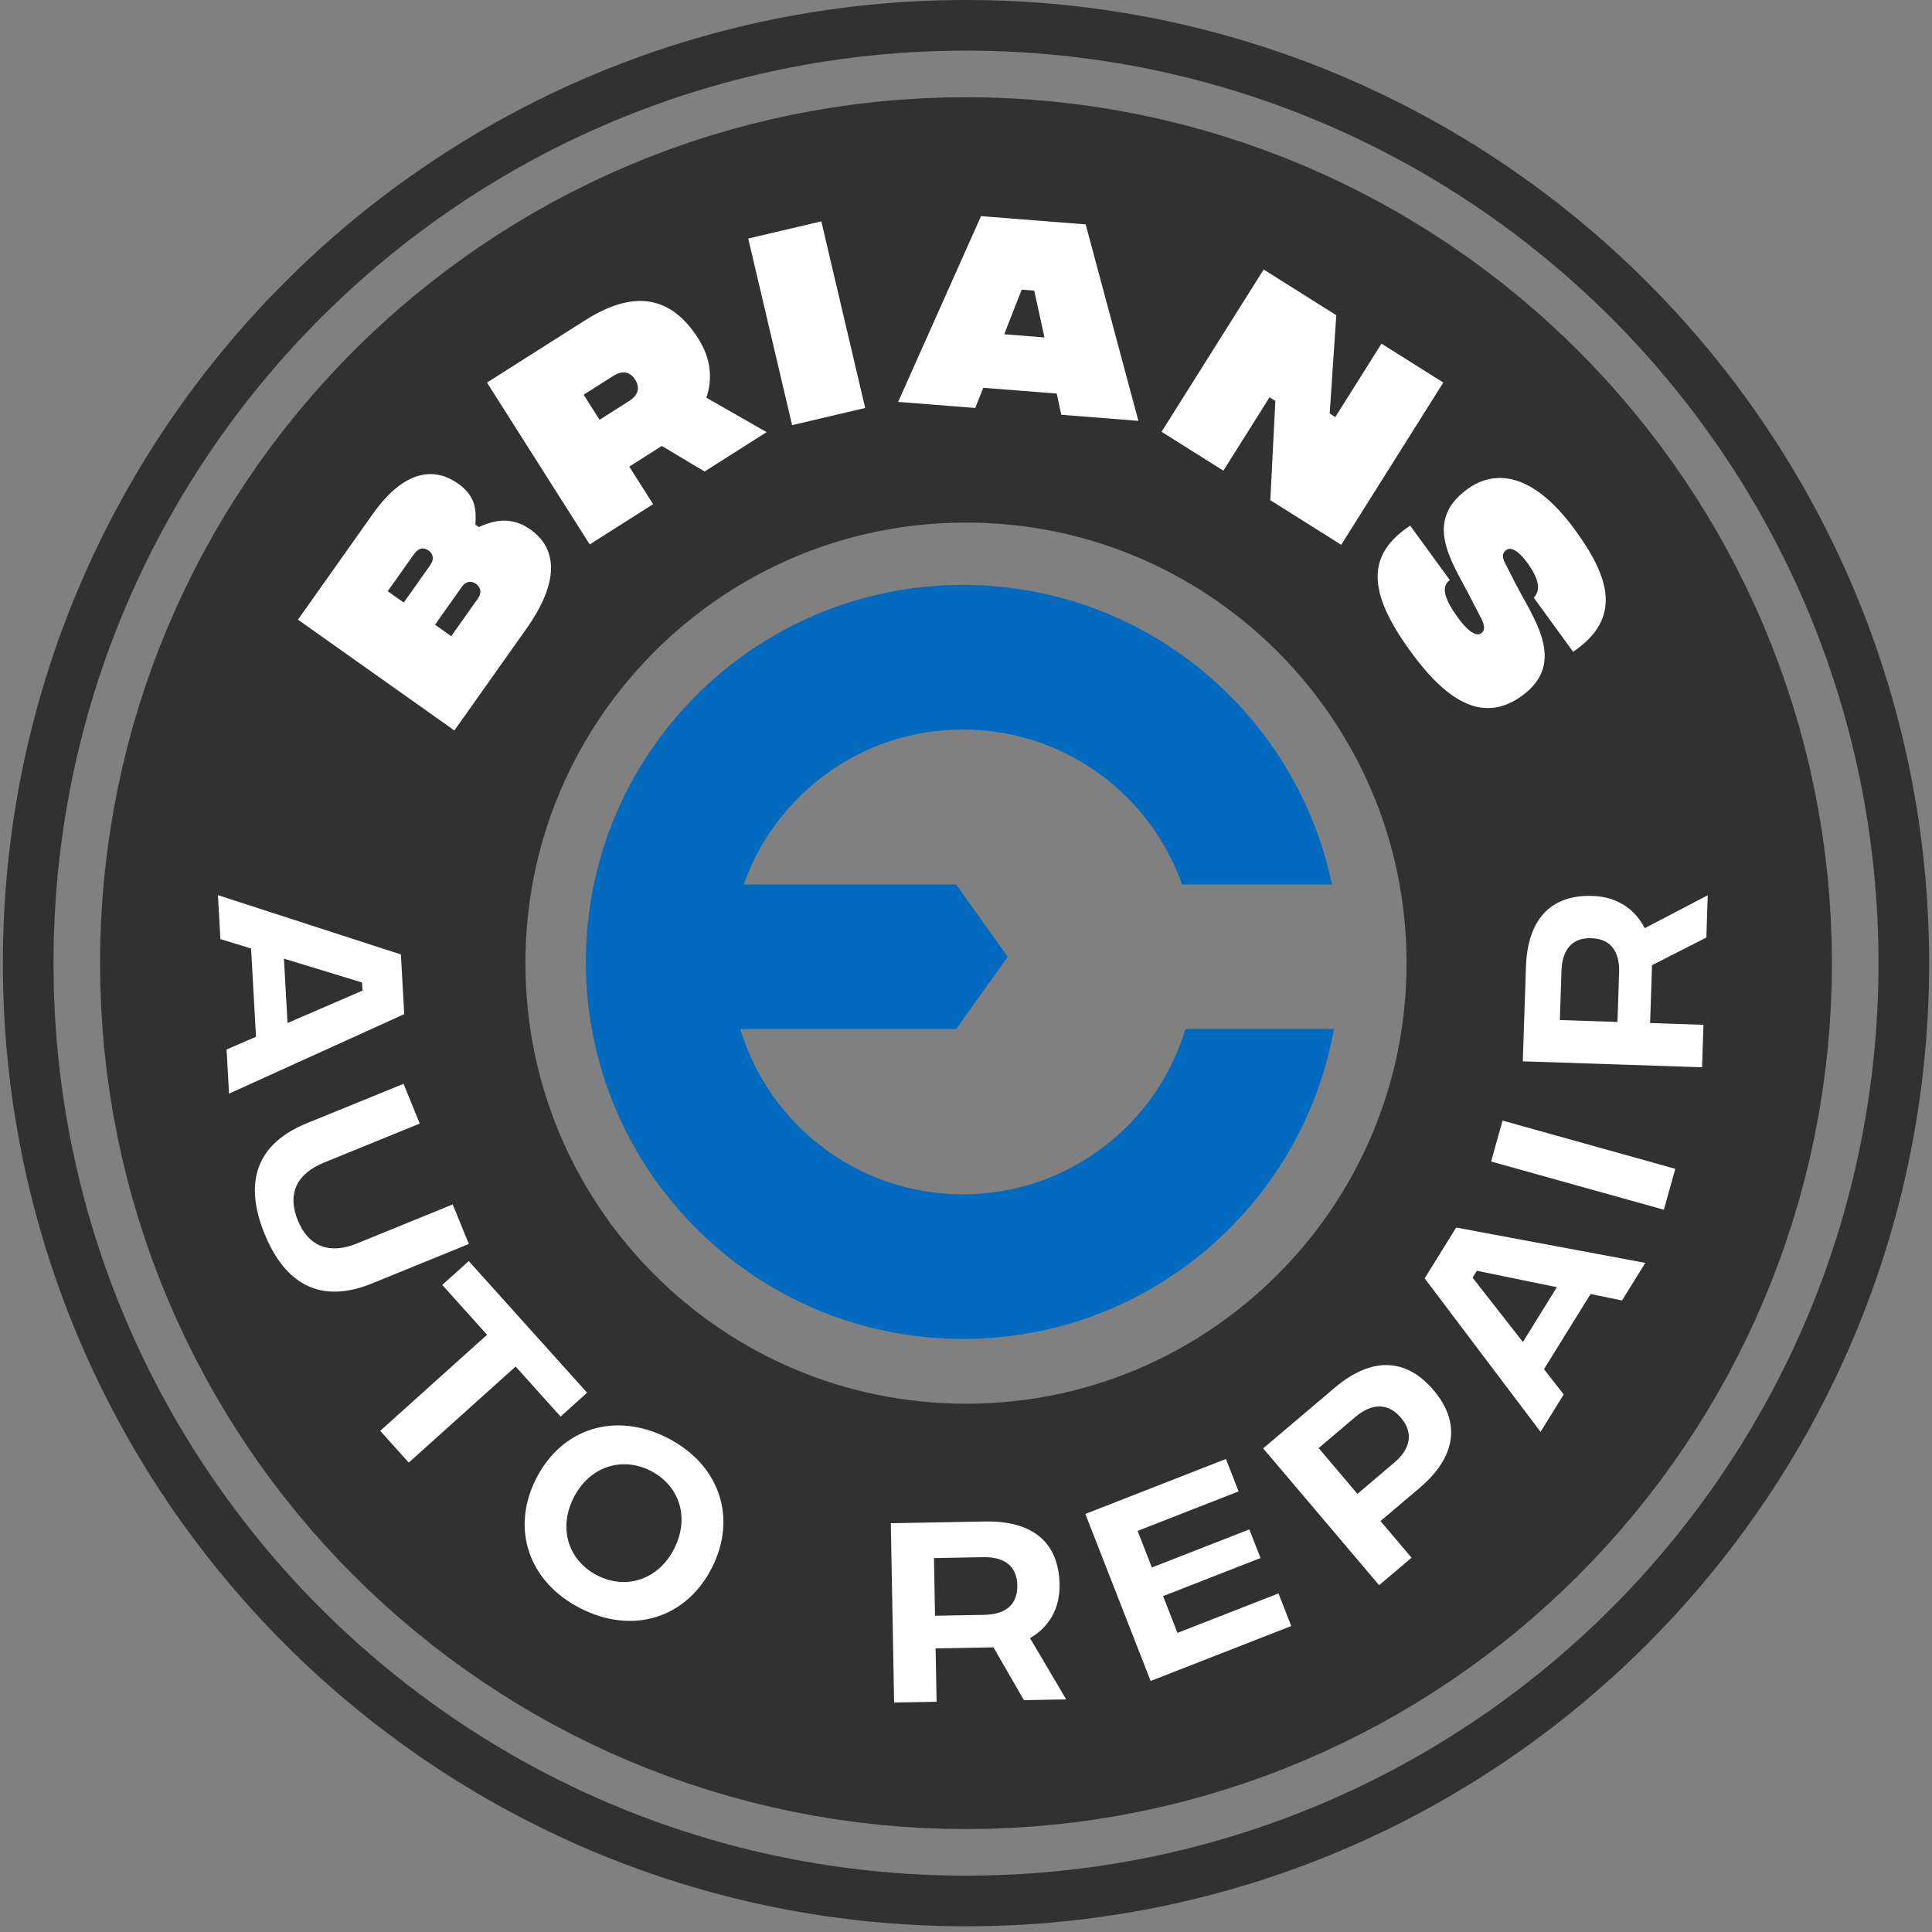 <svg xmlns="http://www.w3.org/2000/svg" width="316" height="316" viewBox="0 0 316 316" fill="none"><rect x="0" y="0" width="316" height="316" fill="#808080" stroke="none"/><path fill-rule="evenodd" clip-rule="evenodd" d="M217.854 144.668C212.013 116.685 187.206 95.666 157.489 95.666C123.432 95.666 95.822 123.275 95.822 157.333C95.822 191.391 123.432 219 157.489 219C187.806 219 213.014 197.122 218.185 168.293C217.948 168.307 217.709 168.315 217.468 168.315H193.893C189.181 183.955 174.666 195.347 157.489 195.347C140.313 195.347 125.797 183.955 121.086 168.315H156.378L164.826 156.488L156.378 144.662H121.638C126.857 129.897 140.938 119.319 157.489 119.319C174.041 119.319 188.121 129.897 193.34 144.662H217.468C217.597 144.662 217.726 144.664 217.854 144.668Z" fill="#026ABF"></path><path d="M51.153 157.533C51.153 98.524 98.99 50.688 157.999 50.688C217.008 50.688 264.844 98.524 264.844 157.533C264.844 216.542 217.008 264.378 157.999 264.378C98.99 264.378 51.153 216.542 51.153 157.533Z" stroke="#313131" stroke-width="69.574"></path><path d="M4.609 157.533C4.609 72.817 73.284 4.141 158 4.141C242.716 4.141 311.392 72.817 311.392 157.533C311.392 242.249 242.716 310.925 158 310.925C73.284 310.925 4.609 242.249 4.609 157.533Z" stroke="#313131" stroke-width="8.283"></path><path d="M78.305 86.205L77.757 85.817C77.882 83.573 77.938 81.234 74.922 79.098C71.633 76.768 66.618 76.098 60.944 84.109L48.733 101.35L74.319 119.473L86.056 102.902C91.946 94.586 90.776 89.458 86.755 86.61C83.922 84.603 81.263 84.87 78.305 86.205ZM67.709 90.639C68.723 89.207 69.732 89.784 70.128 90.065C70.402 90.259 71.342 91.062 70.328 92.494L66.035 98.556L63.415 96.7L67.709 90.639ZM78.16 97.904L73.802 104.057L71.152 102.18L75.51 96.027C76.503 94.626 77.612 95.32 77.856 95.493C78.069 95.644 79.153 96.503 78.16 97.904Z" fill="white"></path><path d="M125.386 70.68L115.529 65.044C116.515 62.208 116.404 58.829 114.223 55.394C109.462 47.894 103.161 47.65 95.661 52.411L79.652 62.574L96.457 89.045L106.825 82.463L102.923 76.318L108.249 72.937L115.239 77.122L125.386 70.68ZM95.461 64.564L100.314 61.483C101.89 60.483 103.103 60.862 103.884 62.091C104.664 63.32 104.491 64.579 102.915 65.579L98.062 68.66L95.461 64.564Z" fill="white"></path><path d="M173.582 67.841L186.197 68.836L177.575 36.703L160.458 35.352L146.902 65.735L159.516 66.73L160.826 63.426L172.845 64.375L173.582 67.841ZM164.25 54.673L167.11 47.373L169.157 47.534L170.836 55.193L164.25 54.673Z" fill="white"></path><path d="M129.557 69.537L141.511 66.727L134.336 36.204L122.381 39.014L129.557 69.537Z" fill="white"></path><path d="M189.988 70.622L200.098 76.983L207.651 64.977L208.599 65.573L207.775 81.813L219.37 89.108L236.068 62.569L225.958 56.208L218.404 68.214L217.488 67.637L218.564 51.557L206.685 44.083L189.988 70.622Z" fill="white"></path><path d="M230.571 106.351C237.21 115.6 243.103 118.051 248.958 113.79C256.473 108.32 250.658 100.965 247.747 95.189L246.236 92.226C245.341 90.615 246.2 90.082 246.381 89.951C246.985 89.511 248.124 89.744 249.837 92.098C251.858 94.875 251.96 96.601 250.868 97.765L257.304 106.608C265.379 101.146 263.28 94.456 257.656 86.73C251.33 78.038 245.114 76.284 239.953 80.04C232.83 85.224 237.388 91.74 240.157 97.066L242.082 100.79C243.378 103.078 242.379 103.482 242.198 103.614C241.564 104.075 240.184 103.51 238.267 100.75C235.925 97.469 235.867 95.803 237.134 94.88L230.654 85.977C223.411 90.741 223.726 96.883 230.571 106.351Z" fill="white"></path><path d="M279.322 146.43L269.011 151.819C267.469 148.763 264.568 146.675 260.485 146.54C253.643 146.314 249.841 150.346 249.581 158.199L249.072 173.592L278.391 174.562L278.621 167.616L269.895 167.328L270.208 157.869L279.093 153.341L279.322 146.43ZM255.131 166.839L255.397 158.776C255.514 155.251 257.184 153.349 260.291 153.452C263.397 153.555 264.938 155.563 264.822 159.088L264.555 167.151L255.131 166.839Z" fill="white"></path><path d="M272.142 197.867L274.011 191.173L245.757 183.283L243.888 189.977L272.142 197.867Z" fill="white"></path><path d="M265.296 212.704L269.105 206.56L238.173 200.778L233.021 209.089L251.973 234.193L255.763 228.079L252.535 223.941L260.154 211.653L265.296 212.704ZM249.084 219.5L240.857 208.976L241.556 207.848L254.641 210.536L249.084 219.5Z" fill="white"></path><path d="M225.574 259.276L230.876 254.782L225.795 248.788L232.189 243.369C238.156 238.31 238.99 232.705 234.474 227.377C229.935 222.022 224.269 221.926 218.301 226.985L206.606 236.898L225.574 259.276ZM222.024 244.339L215.679 236.853L221.726 231.727C224.337 229.514 227.023 229.389 229.146 231.893C231.246 234.371 230.682 237 228.071 239.213L222.024 244.339Z" fill="white"></path><path d="M188.2 274.944L211.196 265.955L209.111 260.62L192.588 267.079L190.235 261.062L206.173 254.832L204.342 250.148L188.404 256.378L186.065 250.393L202.588 243.934L200.516 238.632L177.52 247.622L188.2 274.944Z" fill="white"></path><path d="M174.385 277.954L168.473 267.933C171.446 266.237 173.381 263.233 173.306 259.147C173.181 252.303 168.958 248.713 161.102 248.858L145.703 249.14L146.242 278.471L153.19 278.343L153.03 269.614L162.493 269.44L167.472 278.081L174.385 277.954ZM152.759 254.844L160.825 254.696C164.351 254.631 166.336 256.201 166.393 259.309C166.45 262.417 164.524 264.059 160.998 264.124L152.932 264.272L152.759 254.844Z" fill="white"></path><path d="M94.947 263.061C103.503 267.423 112.239 264.665 116.427 256.451C120.615 248.237 117.716 239.546 109.16 235.184C100.635 230.838 91.898 233.596 87.71 241.81C83.522 250.024 86.422 258.715 94.947 263.061ZM97.691 257.679C93.055 255.315 91.222 250.068 93.839 244.935C96.457 239.801 101.779 238.203 106.415 240.567C111.082 242.946 112.884 248.177 110.267 253.31C107.649 258.444 102.358 260.058 97.691 257.679Z" fill="white"></path><path d="M96.027 227.794L76.672 206.263L72.335 210.162L79.666 218.317L62.187 234.03L66.856 239.224L84.335 223.512L91.69 231.693L96.027 227.794Z" fill="white"></path><path d="M43.273 201.809C46.687 210.185 52.557 213.299 60.837 209.925L76.683 203.466L74.047 196.998L58.362 203.391C54.028 205.157 50.513 204.025 48.707 199.595C46.901 195.164 48.637 191.93 52.971 190.163L68.656 183.771L66.006 177.27L50.16 183.729C41.88 187.103 39.859 193.433 43.273 201.809Z" fill="white"></path><path d="M37.059 171.661L37.462 178.879L66.117 165.875L65.571 156.112L35.648 146.416L36.05 153.599L41.067 155.138L41.874 169.573L37.059 171.661ZM46.442 156.796L59.217 160.699L59.291 162.024L47.03 167.326L46.442 156.796Z" fill="white"></path></svg>